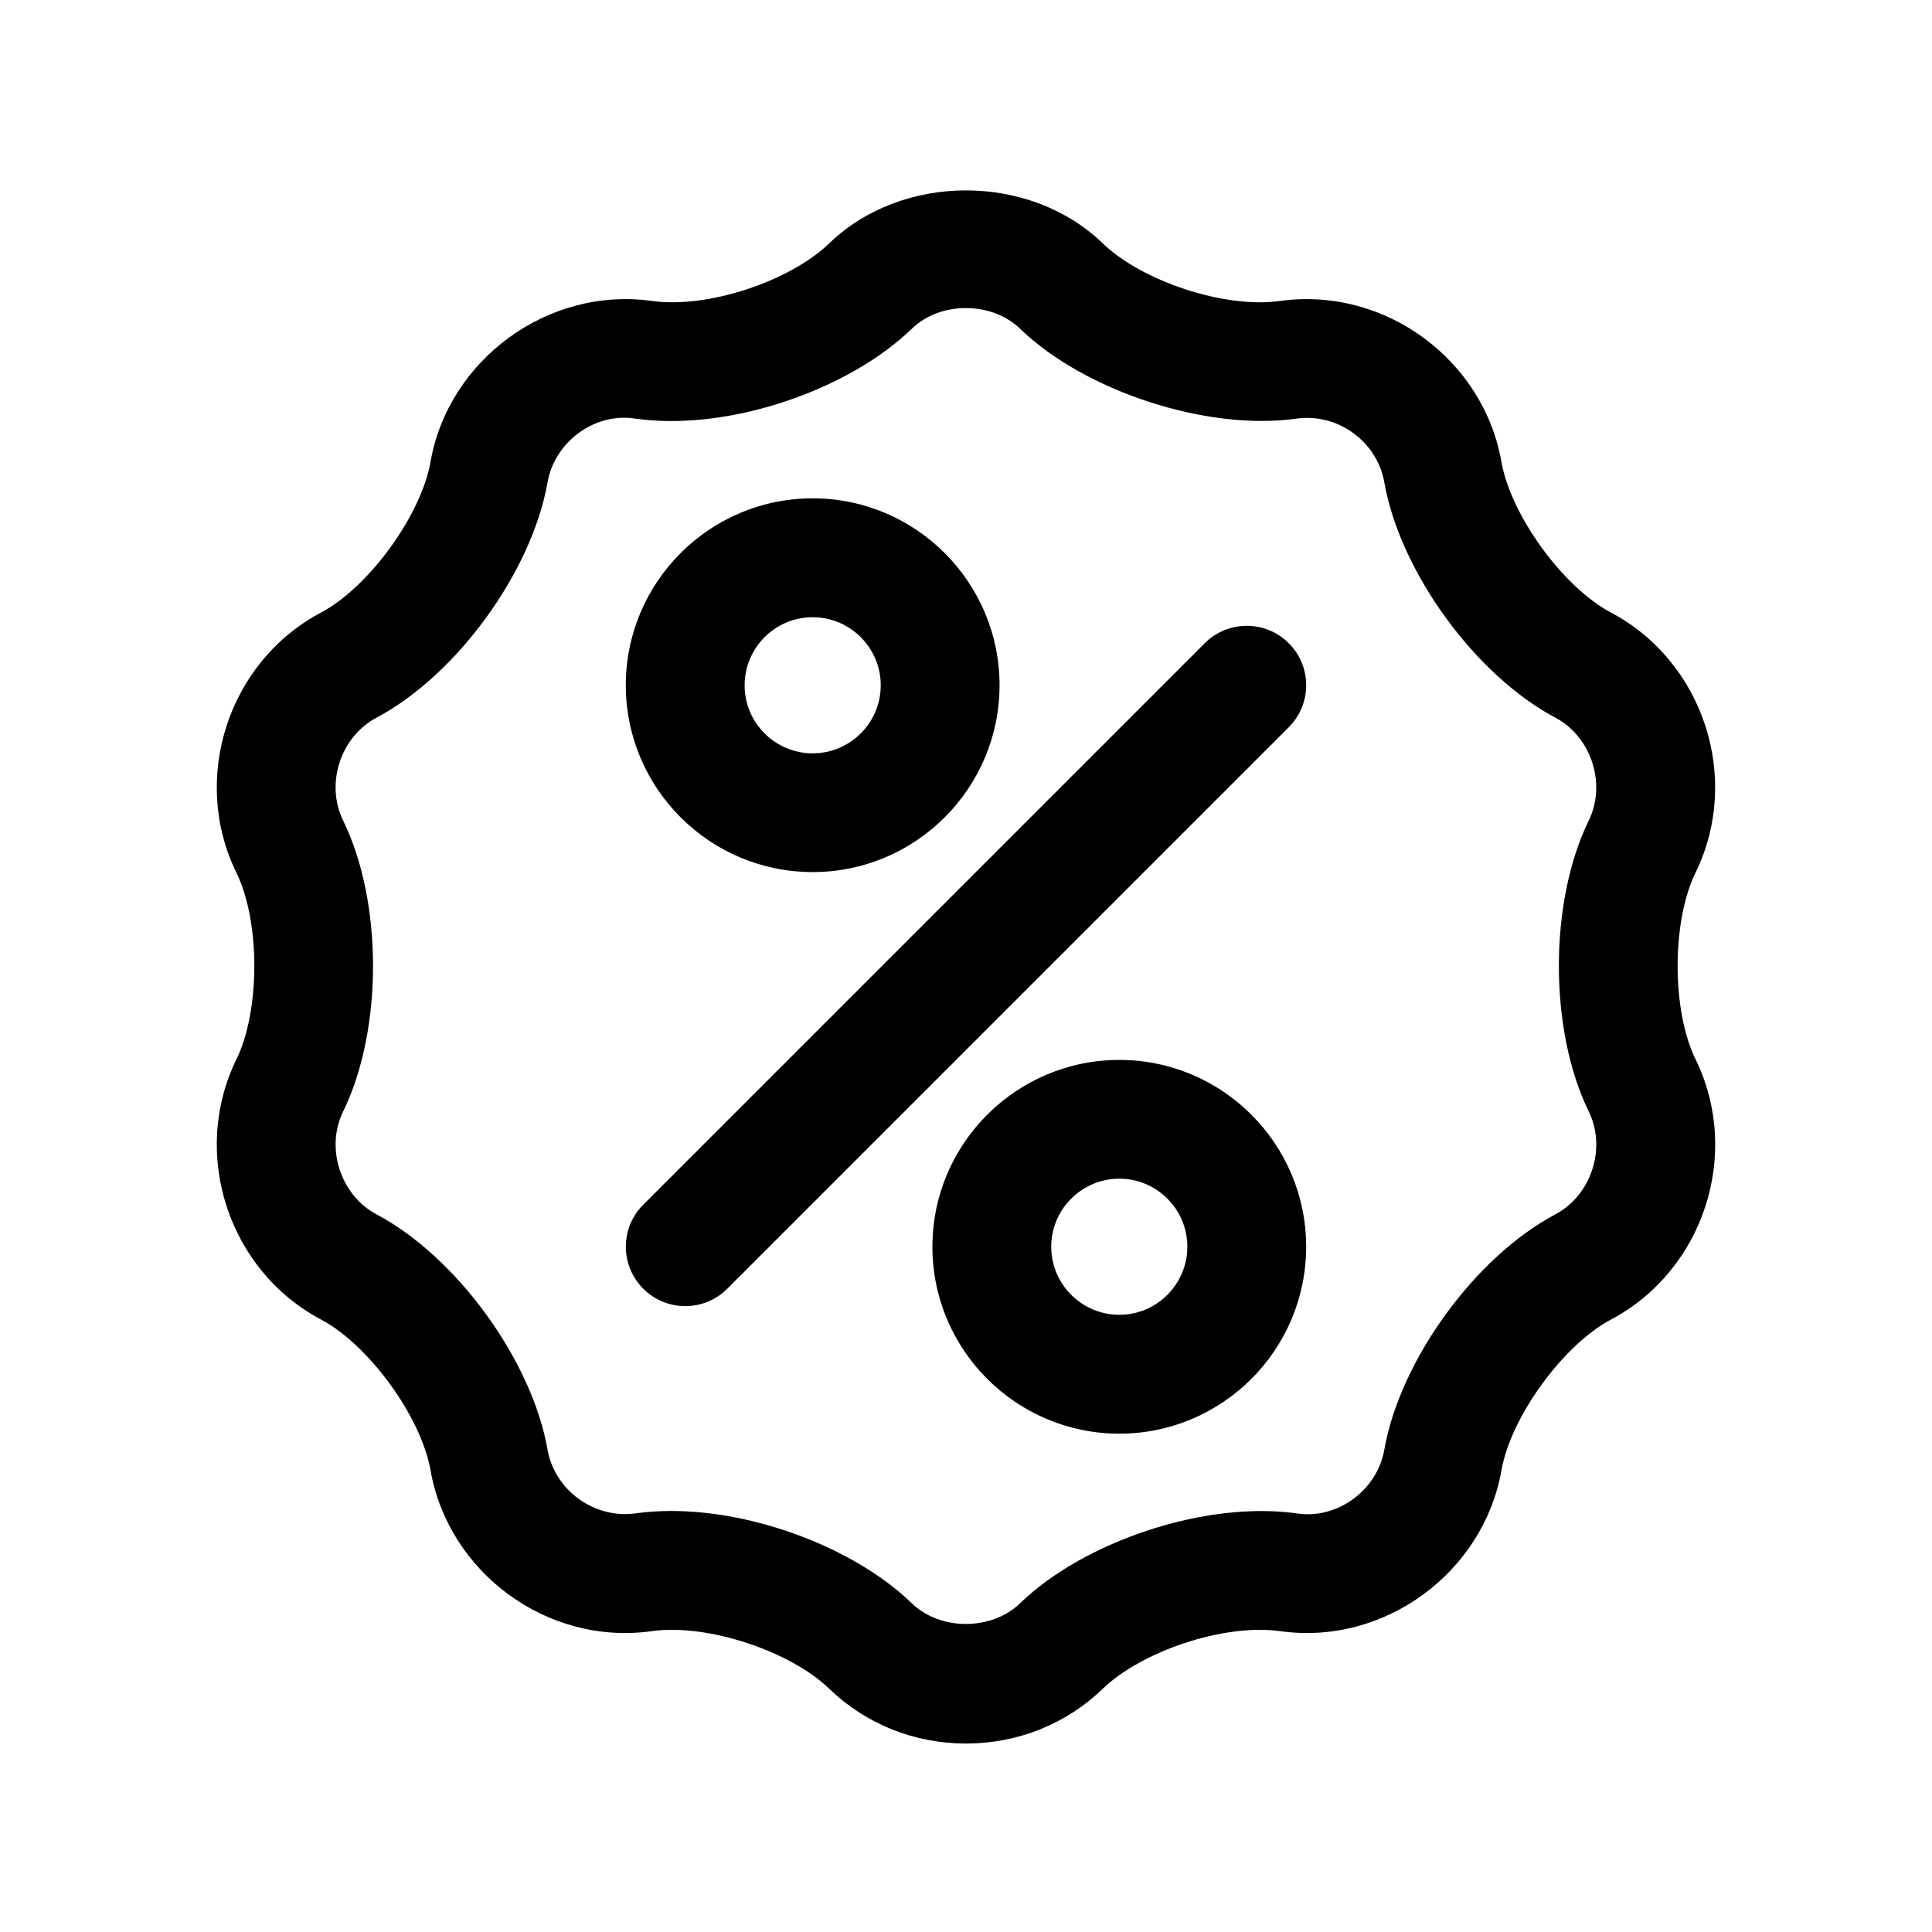 <?xml version="1.0" encoding="UTF-8"?>
<!-- Uploaded to: ICON Repo, www.svgrepo.com, Generator: ICON Repo Mixer Tools -->
<svg fill="#000000" width="800px" height="800px" version="1.1" viewBox="144 144 512 512" xmlns="http://www.w3.org/2000/svg">
 <g>
  <path d="m359.36 375.11c27.301 0 49.531-22.199 49.531-49.516s-22.215-49.531-49.531-49.531c-27.316 0-49.516 22.215-49.516 49.531s22.215 49.516 49.516 49.516zm0-67.539c9.949 0 18.043 8.094 18.043 18.043 0 9.934-8.094 18.027-18.043 18.027-9.934 0-18.027-8.094-18.027-18.027 0-9.953 8.094-18.043 18.027-18.043z"/>
  <path d="m440.63 424.89c-27.301 0-49.531 22.199-49.531 49.516s22.215 49.531 49.531 49.531c27.316 0 49.516-22.215 49.516-49.531s-22.215-49.516-49.516-49.516zm0 67.543c-9.949 0-18.043-8.094-18.043-18.043 0-9.934 8.094-18.027 18.043-18.027 9.934 0 18.027 8.094 18.027 18.027 0 9.949-8.09 18.043-18.027 18.043z"/>
  <path d="m463.27 314.46-148.8 148.8c-6.156 6.156-6.156 16.105 0 22.262 3.07 3.07 7.102 4.613 11.133 4.613s8.062-1.543 11.133-4.613l148.8-148.8c6.156-6.156 6.156-16.105 0-22.262-6.16-6.156-16.125-6.141-22.266 0z"/>
  <path d="m593.32 375.3c12.234-24.969 2.203-55.906-22.387-68.957-12.723-6.738-26.559-25.805-29.047-39.973-4.707-26.906-30.699-46.461-58.664-42.617-14.91 2.109-36.824-5.414-46.98-15.258-19.363-18.719-53.137-18.719-72.5 0-10.172 9.84-31.898 17.367-46.996 15.258-27.711-3.84-53.938 15.711-58.648 42.617-2.488 14.168-16.328 33.234-29.047 39.973-24.594 13.051-34.621 43.988-22.387 68.957 6.312 12.926 6.312 36.48 0 49.422-12.234 24.969-2.203 55.906 22.387 68.957 12.723 6.738 26.559 25.805 29.047 39.973 4.707 26.906 30.75 46.539 58.664 42.617 14.926-2.078 36.824 5.434 46.98 15.258 9.684 9.367 22.578 14.531 36.258 14.531s26.574-5.164 36.258-14.531c10.172-9.824 31.93-17.336 46.996-15.258 27.758 3.922 53.938-15.711 58.648-42.617 2.488-14.168 16.328-33.234 29.047-39.973 24.594-13.051 34.621-43.988 22.387-68.957-6.328-12.945-6.328-36.496-0.016-49.422zm-28.293 63.242c4.769 9.73 0.707 22.215-8.863 27.285-21.238 11.273-41.141 38.668-45.312 62.363-1.844 10.629-12.312 18.531-23.207 16.879-24.008-3.402-56.254 7.305-73.305 23.805-7.559 7.32-21.16 7.32-28.719 0-14.879-14.391-41.094-24.449-63.73-24.449-3.305 0-6.519 0.219-9.555 0.645-11.004 1.465-21.363-6.25-23.223-16.879-4.172-23.695-24.074-51.09-45.312-62.363-9.555-5.07-13.617-17.555-8.863-27.285 10.562-21.617 10.562-55.465 0-77.082-4.769-9.73-0.707-22.215 8.863-27.285 21.238-11.273 41.141-38.668 45.312-62.363 1.844-10.629 12.391-18.578 23.207-16.879 3.055 0.426 6.266 0.645 9.574 0.645 22.641 0 48.855-10.059 63.73-24.449 7.559-7.32 21.16-7.32 28.719 0 17.051 16.484 49.422 27.176 73.289 23.805 11.082-1.512 21.363 6.25 23.223 16.879 4.172 23.695 24.074 51.09 45.312 62.363 9.555 5.07 13.617 17.555 8.863 27.285-10.551 21.617-10.551 55.465-0.004 77.082z"/>
 </g>
</svg>
